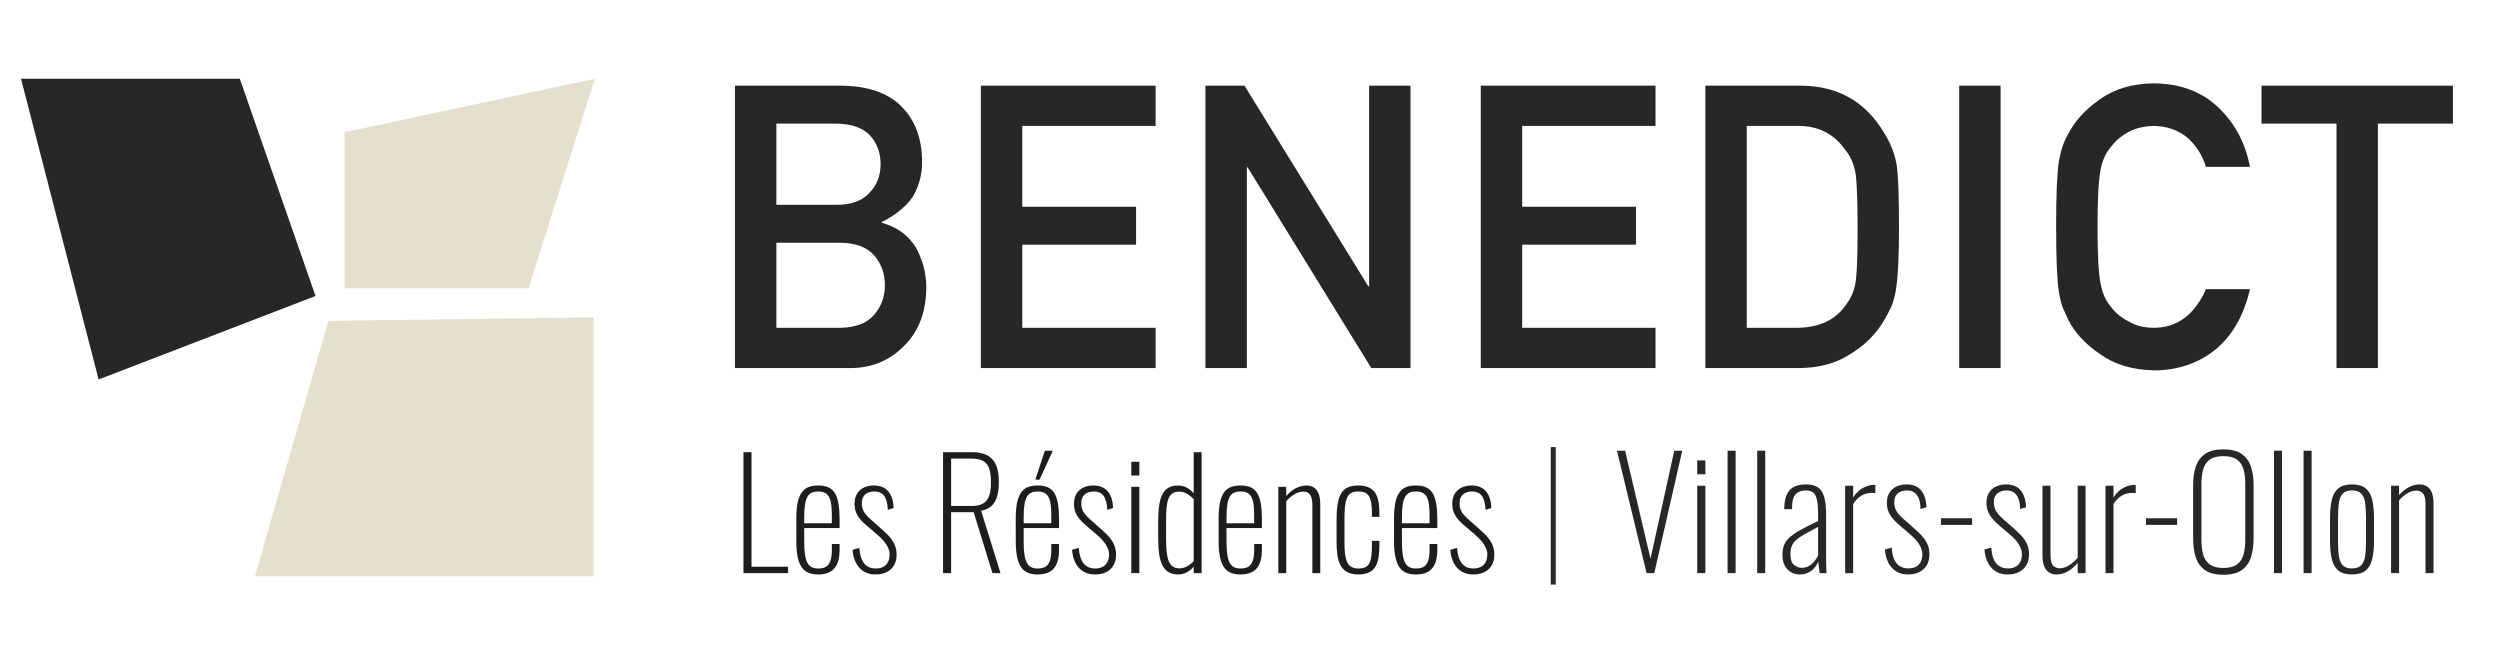 <?xml version="1.0" encoding="utf-8"?>
<!-- Generator: Adobe Illustrator 26.3.1, SVG Export Plug-In . SVG Version: 6.00 Build 0)  -->
<svg version="1.0" id="Calque_1" xmlns="http://www.w3.org/2000/svg" xmlns:xlink="http://www.w3.org/1999/xlink" x="0px" y="0px"
	 viewBox="0 0 1000 260" style="enable-background:new 0 0 1000 260;" xml:space="preserve">
<style type="text/css">
	.st0{fill:#282727;}
	.st1{fill:#E3E0CD;}
	.st2{fill:none;stroke:#282727;stroke-width:2;}
	.st3{fill:none;}
	.st4{fill:#1D1D1B;}
</style>
<g>
	<path class="st0" d="M310.551,97.092v34.025h25.577c6.168-0.103,10.682-1.836,13.536-5.206c2.859-3.314,4.291-7.249,4.291-11.808
		c0-4.659-1.432-8.65-4.291-11.964c-2.854-3.263-7.367-4.943-13.536-5.046H310.551z M310.551,49.443v32.475h23.959
		c6.06,0,10.512-1.633,13.371-4.907c2.9-3.009,4.354-6.799,4.354-11.369s-1.452-8.438-4.354-11.602
		c-2.859-2.962-7.311-4.493-13.371-4.597H310.551z M293.986,34.262h42.407c10.759,0.103,18.836,2.89,24.243,8.366
		c5.449,5.527,8.179,12.838,8.179,21.927c0.103,4.648-0.972,9.094-3.227,13.329c-1.153,2.012-2.802,3.924-4.953,5.734
		c-2.151,1.907-4.798,3.64-7.952,5.191v0.305c5.971,1.603,10.485,4.834,13.546,9.689c2.859,5.01,4.291,10.459,4.291,16.349
		c-0.103,9.761-3.056,17.48-8.862,23.163c-5.759,5.935-12.946,8.908-21.56,8.908h-46.114V34.262H293.986z"/>
</g>
<polygon class="st0" points="392.341,34.262 462.243,34.262 462.243,50.373 408.907,50.373 408.907,82.692 454.431,82.692 
	454.431,97.867 408.907,97.867 408.907,131.117 462.243,131.117 462.243,147.223 392.341,147.223 "/>
<polygon class="st0" points="482.176,34.262 497.796,34.262 547.348,114.567 547.642,114.567 547.642,34.262 564.213,34.262 
	564.213,147.223 548.521,147.223 499.041,66.923 498.742,66.923 498.742,147.223 482.176,147.223 "/>
<polygon class="st0" points="592.308,34.262 662.204,34.262 662.204,50.373 608.874,50.373 608.874,82.692 654.397,82.692 
	654.397,97.867 608.874,97.867 608.874,131.117 662.204,131.117 662.204,147.223 592.308,147.223 "/>
<g>
	<path class="st0" d="M698.707,131.117h19.838c9.317,0,16.079-3.288,20.288-9.86c1.851-2.435,3.029-5.511,3.531-9.239
		c0.45-3.676,0.672-10.557,0.672-20.656c0-9.834-0.223-16.871-0.672-21.115c-0.605-4.245-2.032-7.688-4.287-10.325
		c-4.606-6.577-11.121-9.756-19.534-9.549h-19.838v80.744H698.707z M682.141,34.262h38.286c14.813,0.103,25.924,6.457,33.332,19.057
		c2.647,4.234,4.322,8.681,5.021,13.329c0.548,4.648,0.827,12.678,0.827,24.093c0,12.14-0.429,20.609-1.277,25.412
		c-0.403,2.431-1.003,4.601-1.804,6.509c-0.848,1.862-1.876,3.795-3.076,5.812c-3.205,5.315-7.657,9.709-13.36,13.169
		c-5.656,3.718-12.584,5.579-20.79,5.579h-37.159V34.262H682.141z"/>
</g>
<rect x="783.671" y="34.263" class="st0" width="16.565" height="112.96"/>
<g>
	<path class="st0" d="M899.972,115.665c-2.404,10.47-6.985,18.51-13.737,24.129c-6.959,5.574-15.19,8.355-24.704,8.355
		c-8.598-0.207-15.774-2.373-21.524-6.504c-5.858-3.981-10.102-8.578-12.755-13.789c-0.801-1.706-1.525-3.335-2.177-4.881
		c-0.6-1.603-1.102-3.62-1.499-6.044c-0.75-4.545-1.127-13.278-1.127-26.188c0-13.122,0.377-21.901,1.127-26.342
		c0.801-4.441,2.027-8.034,3.676-10.77c2.652-5.217,6.908-9.865,12.76-13.944c5.75-4.136,12.93-6.251,21.534-6.354
		c10.557,0.103,19.166,3.325,25.82,9.669c6.649,6.395,10.853,14.311,12.605,23.747h-17.589c-1.349-4.55-3.81-8.433-7.363-11.643
		c-3.712-3.056-8.221-4.633-13.53-4.736c-3.909,0.103-7.264,0.905-10.072,2.409c-2.859,1.551-5.165,3.49-6.912,5.822
		c-2.156,2.431-3.588,5.563-4.287,9.394c-0.801,4.038-1.2,11.623-1.2,22.749s0.399,18.66,1.2,22.594
		c0.698,3.935,2.13,7.115,4.287,9.549c1.753,2.326,4.059,4.219,6.918,5.667c2.808,1.706,6.163,2.559,10.077,2.559
		c9.323,0,16.291-5.15,20.904-15.448C882.404,115.665,899.972,115.665,899.972,115.665z"/>
</g>
<polygon class="st0" points="904.61,34.261 904.61,49.441 934.598,49.441 934.598,147.222 951.163,147.222 951.163,49.441 
	981.172,49.441 981.172,34.261 "/>
<polygon class="st0" points="658.636,229.243 646.788,180.285 650.053,180.285 660.208,223.5 669.697,180.285 672.9,180.285 
	661.72,229.243 "/>
<path class="st0" d="M678.884,229.241h3.262v-34.938h-3.262V229.241z M678.884,189.709h3.262v-5.557h-3.262V189.709z"/>
<rect x="691.036" y="180.284" class="st0" width="3.207" height="48.957"/>
<rect x="702.88" y="180.284" class="st0" width="3.207" height="48.957"/>
<g>
	<path class="st0" d="M720.767,227.129c1.008,0,1.914-0.232,2.722-0.697c0.804-0.461,1.529-1.068,2.174-1.812
		c0.646-0.744,1.166-1.54,1.572-2.387V210.75c-2.135,1.127-3.919,2.092-5.349,2.899c-1.43,0.804-2.56,1.572-3.384,2.297
		c-0.827,0.725-1.422,1.54-1.784,2.446c-0.362,0.91-0.544,2.009-0.544,3.297c0,2.095,0.485,3.526,1.45,4.289
		C718.593,226.742,719.641,227.129,720.767,227.129 M719.984,229.787c-1.414,0-2.639-0.323-3.691-0.969
		c-1.048-0.642-1.859-1.54-2.446-2.686c-0.587-1.15-0.878-2.469-0.878-3.962c0-1.489,0.193-2.785,0.579-3.896
		c0.378-1.106,1.076-2.146,2.08-3.116c1.008-0.965,2.45-1.986,4.325-3.049c1.875-1.067,4.302-2.308,7.283-3.719v-2.478
		c0-2.541-0.153-4.514-0.453-5.924c-0.304-1.41-0.808-2.399-1.512-2.962c-0.706-0.563-1.663-0.843-2.867-0.843
		c-0.93,0-1.816,0.157-2.663,0.481c-0.843,0.323-1.54,0.957-2.084,1.906c-0.544,0.946-0.815,2.348-0.815,4.199v0.906h-3.143
		c0-3.345,0.674-5.829,2.025-7.464c1.351-1.635,3.616-2.45,6.799-2.45c2.943,0,4.995,0.929,6.165,2.781
		c1.17,1.855,1.753,4.857,1.753,9.008v17.587c0,0.323,0.012,0.938,0.028,1.844c0.023,0.906,0.043,1.78,0.063,2.627
		c0.019,0.847,0.051,1.391,0.094,1.635h-2.781c-0.083-0.847-0.185-1.733-0.304-2.659c-0.122-0.93-0.201-1.591-0.24-1.993
		c-0.528,1.446-1.434,2.679-2.722,3.683C723.285,229.283,721.756,229.787,719.984,229.787"/>
	<path class="st0" d="M738.059,229.243v-34.938h3.202v4.719c1.048-1.733,2.348-3.013,3.896-3.837c1.552-0.827,3.017-1.24,4.384-1.24
		h0.272c0.098,0,0.213,0.019,0.334,0.059v3.324c-0.162-0.083-0.374-0.13-0.634-0.149c-0.264-0.019-0.496-0.032-0.693-0.032
		c-1.615,0-3.056,0.386-4.325,1.15c-1.268,0.764-2.348,1.871-3.234,3.324v27.62L738.059,229.243L738.059,229.243z"/>
	<path class="st0" d="M763.259,229.787c-2.741,0-4.916-0.894-6.527-2.69c-1.611-1.792-2.541-4.219-2.781-7.283l2.722-0.784
		c0.197,2.939,0.874,5.066,2.025,6.377c1.146,1.308,2.71,1.961,4.683,1.961c1.773,0,3.143-0.493,4.108-1.481
		c0.969-0.985,1.453-2.387,1.453-4.199c0-1.249-0.413-2.548-1.24-3.9c-0.827-1.347-2.123-2.773-3.9-4.262l-4.049-3.447
		c-1.729-1.485-3.001-2.911-3.805-4.258c-0.808-1.351-1.214-2.892-1.214-4.625c0-1.611,0.334-2.962,0.997-4.049
		c0.666-1.087,1.595-1.926,2.781-2.509c1.193-0.583,2.572-0.878,4.143-0.878c2.62,0,4.57,0.827,5.861,2.482
		c1.292,1.65,1.978,3.868,2.056,6.649l-2.356,0.725c-0.043-1.816-0.295-3.265-0.76-4.353c-0.461-1.087-1.087-1.875-1.871-2.359
		c-0.787-0.485-1.701-0.721-2.75-0.721c-1.533,0-2.773,0.39-3.719,1.174c-0.945,0.787-1.422,1.946-1.422,3.479
		c0,1.288,0.252,2.407,0.757,3.352c0.504,0.949,1.442,2.048,2.812,3.293l4.172,3.691c1.044,0.886,2.052,1.831,3.021,2.84
		c0.965,1.004,1.761,2.123,2.387,3.352c0.626,1.233,0.938,2.69,0.938,4.384s-0.355,3.135-1.055,4.321
		c-0.709,1.189-1.697,2.107-2.966,2.75C766.493,229.464,764.992,229.787,763.259,229.787"/>
</g>
<rect x="776.377" y="207.301" class="st0" width="12.451" height="2.659"/>
<g>
	<path class="st0" d="M803.092,229.787c-2.741,0-4.916-0.894-6.527-2.69c-1.611-1.792-2.541-4.219-2.781-7.283l2.722-0.784
		c0.197,2.939,0.874,5.066,2.025,6.377c1.146,1.308,2.71,1.961,4.683,1.961c1.772,0,3.143-0.493,4.108-1.481
		c0.969-0.985,1.454-2.387,1.454-4.199c0-1.249-0.413-2.548-1.241-3.9c-0.827-1.347-2.123-2.773-3.9-4.262l-4.049-3.447
		c-1.729-1.485-3.001-2.911-3.805-4.258c-0.808-1.351-1.213-2.892-1.213-4.625c0-1.611,0.334-2.962,0.997-4.049
		c0.666-1.087,1.595-1.926,2.781-2.509c1.193-0.583,2.573-0.878,4.143-0.878c2.62,0,4.57,0.827,5.861,2.482
		c1.292,1.65,1.977,3.868,2.056,6.649l-2.356,0.725c-0.043-1.816-0.296-3.265-0.76-4.353c-0.461-1.087-1.087-1.875-1.871-2.359
		c-0.787-0.485-1.701-0.721-2.75-0.721c-1.532,0-2.773,0.39-3.719,1.174c-0.945,0.787-1.422,1.946-1.422,3.479
		c0,1.288,0.252,2.407,0.757,3.352c0.504,0.949,1.442,2.048,2.812,3.293l4.172,3.691c1.044,0.886,2.052,1.831,3.021,2.84
		c0.965,1.004,1.765,2.123,2.387,3.352c0.626,1.233,0.938,2.69,0.938,4.384s-0.355,3.135-1.055,4.321
		c-0.709,1.189-1.697,2.107-2.966,2.75C806.326,229.464,804.825,229.787,803.092,229.787"/>
	<path class="st0" d="M822.495,229.787c-1.048,0-1.986-0.252-2.809-0.757c-0.827-0.504-1.485-1.308-1.965-2.418
		c-0.485-1.106-0.729-2.588-0.729-4.443v-27.865h3.203v27.502c0,2.135,0.334,3.588,0.997,4.353c0.67,0.768,1.568,1.15,2.694,1.15
		c1.245,0,2.497-0.394,3.746-1.178c1.249-0.787,2.395-1.804,3.447-3.052v-28.774h3.143v34.938h-3.143v-4.108
		c-1.131,1.41-2.426,2.537-3.9,3.384C825.71,229.366,824.146,229.787,822.495,229.787"/>
	<path class="st0" d="M842.197,229.243v-34.938h3.203v4.719c1.048-1.733,2.348-3.013,3.896-3.837c1.552-0.827,3.013-1.24,4.384-1.24
		h0.272c0.098,0,0.213,0.019,0.334,0.059v3.324c-0.161-0.083-0.374-0.13-0.634-0.149c-0.264-0.019-0.496-0.032-0.697-0.032
		c-1.611,0-3.052,0.386-4.321,1.15c-1.268,0.764-2.348,1.871-3.234,3.324v27.62L842.197,229.243L842.197,229.243z"/>
</g>
<rect x="858.394" y="207.301" class="st0" width="12.455" height="2.659"/>
<g>
	<path class="st0" d="M889.339,227.186c2.34,0,4.14-0.461,5.412-1.391c1.268-0.925,2.143-2.222,2.627-3.896
		c0.485-1.674,0.725-3.616,0.725-5.833v-22.606c0-2.214-0.24-4.147-0.725-5.802s-1.351-2.931-2.599-3.841
		c-1.249-0.906-3.06-1.359-5.44-1.359c-2.336,0-4.14,0.453-5.408,1.359c-1.268,0.91-2.147,2.186-2.627,3.841
		c-0.485,1.654-0.725,3.588-0.725,5.802v22.606c0,2.218,0.24,4.16,0.725,5.833c0.481,1.674,1.359,2.97,2.627,3.896
		C885.199,226.726,887.003,227.186,889.339,227.186 M889.339,229.908c-3.179,0-5.648-0.634-7.401-1.906
		c-1.753-1.268-2.974-2.998-3.66-5.195c-0.685-2.198-1.028-4.683-1.028-7.464v-21.396c0-2.781,0.366-5.238,1.091-7.373
		c0.725-2.135,1.961-3.809,3.715-5.018c1.753-1.21,4.179-1.812,7.283-1.812s5.53,0.602,7.287,1.812
		c1.749,1.21,2.99,2.883,3.715,5.018c0.725,2.135,1.087,4.593,1.087,7.373v21.455c0,2.781-0.343,5.259-1.025,7.433
		c-0.689,2.178-1.906,3.9-3.659,5.168C894.992,229.274,892.521,229.908,889.339,229.908"/>
</g>
<rect x="909.589" y="180.284" class="st0" width="3.202" height="48.957"/>
<rect x="921.433" y="180.284" class="st0" width="3.207" height="48.957"/>
<g>
	<path class="st0" d="M940.776,227.369c1.693,0,2.939-0.429,3.746-1.3c0.804-0.866,1.319-2.107,1.54-3.715
		c0.225-1.615,0.334-3.526,0.334-5.743v-9.67c0-2.257-0.11-4.183-0.334-5.774c-0.221-1.591-0.736-2.82-1.54-3.687
		c-0.808-0.866-2.052-1.296-3.746-1.296c-1.693,0-2.93,0.429-3.719,1.296c-0.788,0.866-1.288,2.095-1.512,3.687
		c-0.221,1.591-0.331,3.517-0.331,5.774v9.67c0,2.218,0.11,4.128,0.331,5.743c0.224,1.607,0.725,2.848,1.512,3.715
		C937.846,226.939,939.083,227.369,940.776,227.369 M940.776,229.787c-2.301,0-4.081-0.504-5.353-1.512
		c-1.268-1.004-2.154-2.497-2.659-4.47c-0.504-1.978-0.753-4.411-0.753-7.315v-9.43c0-2.899,0.248-5.337,0.753-7.315
		c0.504-1.973,1.391-3.462,2.659-4.471c1.272-1.008,3.052-1.512,5.353-1.512c2.336,0,4.14,0.504,5.408,1.512
		c1.268,1.008,2.154,2.49,2.659,4.443c0.504,1.954,0.757,4.404,0.757,7.343v9.43c0,2.903-0.252,5.337-0.757,7.315
		c-0.504,1.973-1.391,3.466-2.659,4.47C944.916,229.283,943.112,229.787,940.776,229.787"/>
	<path class="st0" d="M956.428,229.243v-34.938h3.203v3.75c1.087-1.288,2.336-2.328,3.746-3.112c1.41-0.787,2.922-1.182,4.534-1.182
		c1.048,0,1.985,0.252,2.813,0.76c0.827,0.504,1.477,1.308,1.965,2.414c0.481,1.106,0.725,2.592,0.725,4.443v27.865h-3.207V201.74
		c0-2.135-0.331-3.585-0.997-4.353c-0.666-0.764-1.559-1.146-2.686-1.146c-1.174,0-2.352,0.355-3.541,1.059
		c-1.186,0.705-2.305,1.642-3.352,2.809v29.133L956.428,229.243L956.428,229.243z"/>
</g>
<polygon class="st0" points="8.398,31.498 39.447,151.782 126.214,118.395 95.915,31.498 "/>
<polygon class="st1" points="131.311,128.339 101.981,230.502 237.469,230.502 237.469,126.941 "/>
<polygon class="st1" points="237.927,31.498 137.83,52.87 137.83,115.3 211.421,115.3 "/>
<g>
	<line class="st2" x1="621.306" y1="178.829" x2="621.306" y2="233.828"/>
</g>
<rect class="st3" width="1000" height="260"/>
<g>
	<path class="st4" d="M297.384,180.882h3.224v45.8h14.629v2.568h-17.854V180.882z"/>
	<path class="st4" d="M318.522,216.471v-9.196c0-10.808,3.403-13.077,8.837-13.077c6.449,0,8.479,3.822,8.479,13.734v3.284h-14.152
		v5.494c0,8.3,1.612,10.688,5.613,10.688c2.508,0,5.434-0.597,5.434-7.226v-2.567h3.105v2.269c0,5.911-2.03,9.913-8.539,9.913
		C321.806,229.787,318.522,227.16,318.522,216.471z M332.734,209.305v-2.687c0-6.15-0.538-10.031-5.374-10.031
		c-3.881,0-5.673,1.911-5.673,10.091v2.628H332.734z"/>
	<path class="st4" d="M341.034,219.934l2.687-0.776c0.418,5.793,2.747,8.241,6.628,8.241c3.464,0,5.494-2.03,5.494-5.613
		c0-2.448-1.553-5.075-5.076-8.061l-4.001-3.404c-3.464-2.926-4.956-5.314-4.956-8.778c0-4.717,3.105-7.345,7.822-7.345
		c5.135,0,7.643,3.523,7.822,9.017l-2.328,0.717c-0.179-5.374-2.209-7.345-5.315-7.345c-3.045,0-5.075,1.552-5.075,4.598
		c0,2.567,0.776,4.12,3.523,6.568l4.12,3.642c3.045,2.687,6.27,5.494,6.27,10.45c0,5.016-3.285,7.942-8.42,7.942
		C344.796,229.787,341.512,226.025,341.034,219.934z"/>
	<path class="st4" d="M377.22,180.882h11.703c8.599,0,10.629,5.255,10.629,11.943c0,5.434-1.254,10.509-7.105,11.465l7.763,24.96
		h-3.225l-7.523-24.363h-9.017v24.363h-3.224V180.882z M388.804,202.379c6.15,0,7.584-3.643,7.584-9.554
		c0-6.151-1.553-9.375-7.643-9.375h-8.3v18.929H388.804z"/>
	<path class="st4" d="M406.3,216.471v-9.196c0-10.808,3.403-13.077,8.837-13.077c6.449,0,8.479,3.822,8.479,13.734v3.284h-14.152
		v5.494c0,8.3,1.612,10.688,5.613,10.688c2.508,0,5.434-0.597,5.434-7.226v-2.567h3.105v2.269c0,5.911-2.03,9.913-8.539,9.913
		C409.584,229.787,406.3,227.16,406.3,216.471z M420.512,209.305v-2.687c0-6.15-0.538-10.031-5.374-10.031
		c-3.881,0-5.673,1.911-5.673,10.091v2.628H420.512z M417.944,180.285h3.224l-5.374,11.584h-1.672L417.944,180.285z"/>
	<path class="st4" d="M428.812,219.934l2.687-0.776c0.418,5.793,2.747,8.241,6.628,8.241c3.463,0,5.494-2.03,5.494-5.613
		c0-2.448-1.553-5.075-5.076-8.061l-4.001-3.404c-3.463-2.926-4.956-5.314-4.956-8.778c0-4.717,3.105-7.345,7.822-7.345
		c5.136,0,7.643,3.523,7.822,9.017l-2.328,0.717c-0.179-5.374-2.209-7.345-5.315-7.345c-3.045,0-5.075,1.552-5.075,4.598
		c0,2.567,0.776,4.12,3.523,6.568l4.12,3.642c3.045,2.687,6.27,5.494,6.27,10.45c0,5.016-3.285,7.942-8.42,7.942
		C432.574,229.787,429.29,226.025,428.812,219.934z"/>
	<path class="st4" d="M452.517,184.704h3.224v5.494h-3.224V184.704z M452.517,194.736h3.224v34.514h-3.224V194.736z"/>
	<path class="st4" d="M463.266,215.098v-6.15c0-9.733,1.612-14.749,7.942-14.749c2.926,0,5.016,1.612,6.27,3.165v-16.481h3.165
		v48.367h-3.165v-2.628c-1.254,1.493-3.285,3.165-6.091,3.165C465.415,229.787,463.266,225.547,463.266,215.098z M477.478,224.413
		v-24.781c-1.254-1.254-3.285-2.986-5.732-2.986c-4.419,0-5.315,3.464-5.315,11.524v7.165c0,8.36,1.075,12.003,5.374,12.003
		C474.074,227.339,476.104,225.966,477.478,224.413z"/>
	<path class="st4" d="M487.449,216.471v-9.196c0-10.808,3.403-13.077,8.837-13.077c6.449,0,8.479,3.822,8.479,13.734v3.284h-14.152
		v5.494c0,8.3,1.612,10.688,5.613,10.688c2.508,0,5.434-0.597,5.434-7.226v-2.567h3.105v2.269c0,5.911-2.03,9.913-8.539,9.913
		C490.733,229.787,487.449,227.16,487.449,216.471z M501.661,209.305v-2.687c0-6.15-0.538-10.031-5.374-10.031
		c-3.881,0-5.673,1.911-5.673,10.091v2.628H501.661z"/>
	<path class="st4" d="M511.334,194.736h3.165v3.702c2.149-2.568,5.016-4.24,8.18-4.24c3.046,0,5.434,2.03,5.434,7.524v27.528h-3.165
		v-27.169c0-4.24-1.433-5.434-3.643-5.434c-2.328,0-4.777,1.553-6.807,3.822v28.781h-3.165V194.736z"/>
	<path class="st4" d="M534.622,216.292v-8.121c0-10.151,1.971-13.973,8.718-13.973c7.166,0,8.419,4.837,8.419,11.166v1.373h-2.985
		v-1.373c0-6.986-1.612-8.778-5.434-8.778c-4.658,0-5.553,3.045-5.553,11.226v8.957c0,7.524,1.075,10.629,5.613,10.629
		c4.658,0,5.374-2.866,5.374-9.733v-1.314h2.985v1.254c0,6.926-0.895,12.182-8.419,12.182
		C535.577,229.787,534.622,223.815,534.622,216.292z"/>
	<path class="st4" d="M557.61,216.471v-9.196c0-10.808,3.404-13.077,8.838-13.077c6.448,0,8.48,3.822,8.48,13.734v3.284h-14.153
		v5.494c0,8.3,1.612,10.688,5.613,10.688c2.508,0,5.434-0.597,5.434-7.226v-2.567h3.106v2.269c0,5.911-2.031,9.913-8.54,9.913
		C560.894,229.787,557.61,227.16,557.61,216.471z M571.822,209.305v-2.687c0-6.15-0.537-10.031-5.374-10.031
		c-3.881,0-5.673,1.911-5.673,10.091v2.628H571.822z"/>
	<path class="st4" d="M580.123,219.934l2.687-0.776c0.419,5.793,2.747,8.241,6.629,8.241c3.464,0,5.494-2.03,5.494-5.613
		c0-2.448-1.553-5.075-5.076-8.061l-4.001-3.404c-3.464-2.926-4.957-5.314-4.957-8.778c0-4.717,3.106-7.345,7.824-7.345
		c5.134,0,7.643,3.523,7.822,9.017l-2.33,0.717c-0.179-5.374-2.209-7.345-5.313-7.345c-3.046,0-5.076,1.552-5.076,4.598
		c0,2.567,0.776,4.12,3.523,6.568l4.12,3.642c3.046,2.687,6.269,5.494,6.269,10.45c0,5.016-3.283,7.942-8.419,7.942
		C583.885,229.787,580.6,226.025,580.123,219.934z"/>
</g>
</svg>
